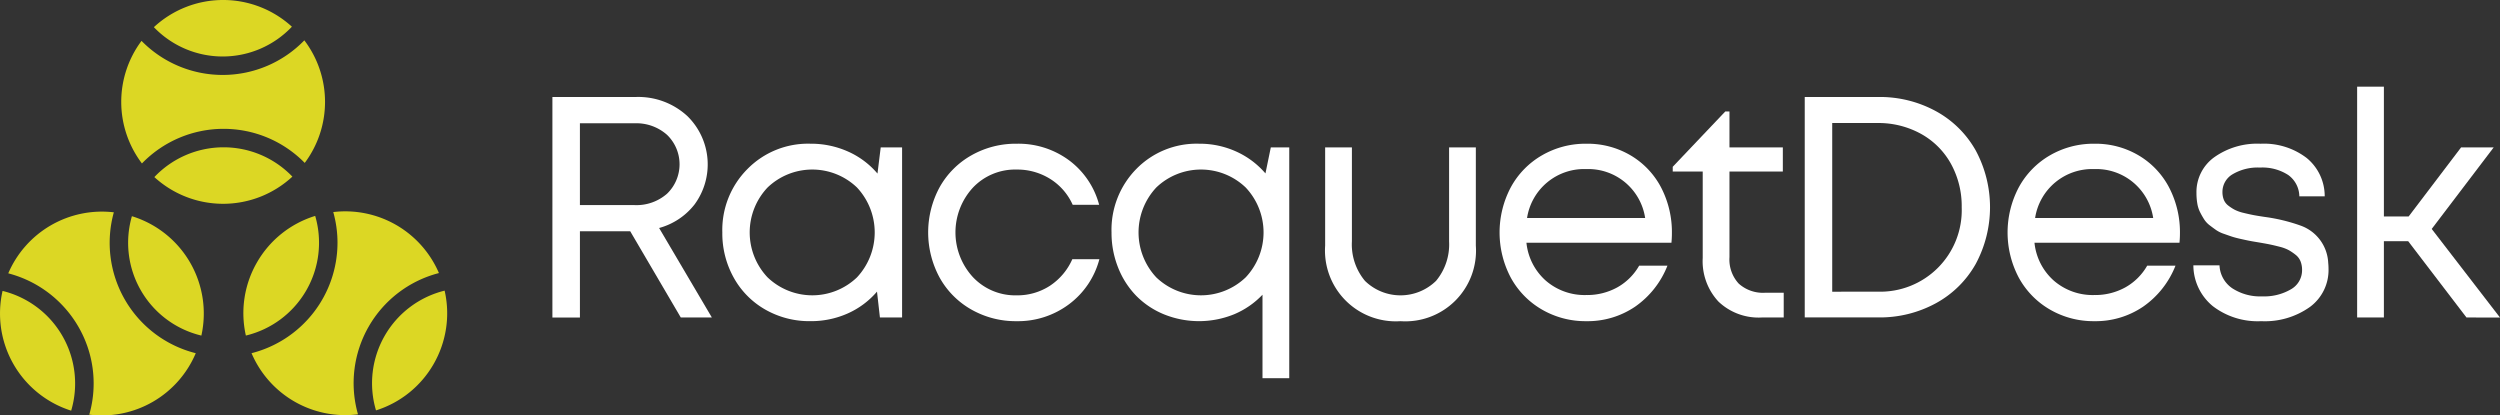 <svg xmlns="http://www.w3.org/2000/svg" width="349.584" height="58.094" viewBox="0 0 349.584 58.094">
  <rect x="0" y="0" width="349.584" height="58.094" fill="#333333" stroke="none"/>
  <g id="logo" transform="translate(-199.196 -260.79)">
    <g id="Group_2" data-name="Group 2" transform="translate(276.44 272.911)">
      <path id="Path_1" data-name="Path 1" d="M315.145,308.829l-7.074-12.062h-7.031v12.063h-3.848V277.995h11.675a10.115,10.115,0,0,1,7.192,2.666,9.445,9.445,0,0,1,1,12.375,9.421,9.421,0,0,1-4.946,3.279l7.376,12.514Zm-14.106-27.157v11.44h7.633a6.469,6.469,0,0,0,4.558-1.6,5.712,5.712,0,0,0-.011-8.225,6.454,6.454,0,0,0-4.547-1.613Z" transform="translate(-297.191 -276.554)" fill="#fff"/>
      <path id="Path_2" data-name="Path 2" d="M349.484,286.8h2.989v23.781h-3.1l-.408-3.613a11.6,11.6,0,0,1-4.075,3.043,12.6,12.6,0,0,1-5.257,1.086,12.413,12.413,0,0,1-6.279-1.613,11.588,11.588,0,0,1-4.418-4.462,12.692,12.692,0,0,1-1.6-6.332,12.066,12.066,0,0,1,3.516-8.869,11.877,11.877,0,0,1,8.783-3.537,12.7,12.7,0,0,1,5.289,1.1,11.514,11.514,0,0,1,4.108,3.075Zm-15.825,18.169a9.039,9.039,0,0,0,12.5.011,9.2,9.2,0,0,0,0-12.579,9.039,9.039,0,0,0-12.5.011,9.147,9.147,0,0,0,0,12.557Z" transform="translate(-303.575 -278.31)" fill="#fff"/>
      <path id="Path_3" data-name="Path 3" d="M376.216,311.1a12.524,12.524,0,0,1-6.3-1.613,11.617,11.617,0,0,1-4.451-4.462,13.258,13.258,0,0,1,0-12.675,11.64,11.64,0,0,1,4.451-4.45,12.516,12.516,0,0,1,6.3-1.613,11.923,11.923,0,0,1,7.343,2.322,11.38,11.38,0,0,1,4.2,6.214h-3.7a8.2,8.2,0,0,0-3.14-3.612,8.656,8.656,0,0,0-4.709-1.312,8.126,8.126,0,0,0-6.1,2.527,9.238,9.238,0,0,0,.01,12.524,8.121,8.121,0,0,0,6.085,2.537,8.345,8.345,0,0,0,4.666-1.333,8.621,8.621,0,0,0,3.139-3.721h3.784a11.506,11.506,0,0,1-4.246,6.3A11.9,11.9,0,0,1,376.216,311.1Z" transform="translate(-311.307 -278.31)" fill="#fff"/>
      <path id="Path_4" data-name="Path 4" d="M418.65,286.8h2.58v32.275h-3.742V307.4a11.708,11.708,0,0,1-3.956,2.73,13.032,13.032,0,0,1-9.8.021,11.593,11.593,0,0,1-3.892-2.591,11.88,11.88,0,0,1-2.537-3.945,13.065,13.065,0,0,1-.925-4.924,12.14,12.14,0,0,1,3.473-8.88,11.782,11.782,0,0,1,8.762-3.526,12.374,12.374,0,0,1,5.213,1.1,11.717,11.717,0,0,1,4.075,3.053Zm-16.008,18.18a9.039,9.039,0,0,0,12.5-.011,9.15,9.15,0,0,0,0-12.557,9.039,9.039,0,0,0-12.5-.011,9.2,9.2,0,0,0,0,12.579Z" transform="translate(-318.193 -278.31)" fill="#fff"/>
      <path id="Path_5" data-name="Path 5" d="M444.812,311.24a9.9,9.9,0,0,1-10.536-10.558v-13.74h3.742V300.08a7.933,7.933,0,0,0,1.827,5.526,7.114,7.114,0,0,0,9.945-.011,7.974,7.974,0,0,0,1.817-5.515V286.942h3.741v13.74a9.883,9.883,0,0,1-10.536,10.558Z" transform="translate(-326.22 -278.449)" fill="#fff"/>
      <path id="Path_6" data-name="Path 6" d="M489.315,298.8q0,.644-.064,1.333H468.974a8.178,8.178,0,0,0,2.72,5.311,8.277,8.277,0,0,0,5.645,2,8.691,8.691,0,0,0,4.365-1.085,8.027,8.027,0,0,0,3.032-3.021h3.956a12.574,12.574,0,0,1-4.5,5.719,11.811,11.811,0,0,1-6.847,2.043,12.11,12.11,0,0,1-6.182-1.613,11.515,11.515,0,0,1-4.365-4.451,13.5,13.5,0,0,1,0-12.675,11.488,11.488,0,0,1,4.365-4.461,12.1,12.1,0,0,1,6.182-1.613,11.826,11.826,0,0,1,6.278,1.677,11.277,11.277,0,0,1,4.225,4.526A13.542,13.542,0,0,1,489.315,298.8Zm-11.976-8.967a8.073,8.073,0,0,0-8.279,6.838h16.514a8.041,8.041,0,0,0-8.235-6.838Z" transform="translate(-332.771 -278.31)" fill="#fff"/>
      <path id="Path_7" data-name="Path 7" d="M508.876,305.91h2.58v3.462h-3.074a8.134,8.134,0,0,1-6.053-2.225,8.285,8.285,0,0,1-2.2-6.1V288.966h-4.193V288.3l7.354-7.741h.58v5.031h7.462v3.376h-7.462v11.977a4.967,4.967,0,0,0,1.29,3.687A5.061,5.061,0,0,0,508.876,305.91Z" transform="translate(-339.276 -277.097)" fill="#fff"/>
      <path id="Path_8" data-name="Path 8" d="M529.633,277.995a16.358,16.358,0,0,1,8.052,1.978,14.158,14.158,0,0,1,5.58,5.5,16.739,16.739,0,0,1,0,15.868,14.153,14.153,0,0,1-5.58,5.5,16.358,16.358,0,0,1-8.052,1.978H519.355V277.995Zm-.129,27.221a11.4,11.4,0,0,0,11.8-11.8,12.264,12.264,0,0,0-1.495-6.063,10.7,10.7,0,0,0-4.193-4.2,12.275,12.275,0,0,0-6.118-1.516h-6.3v23.587Z" transform="translate(-344.236 -276.554)" fill="#fff"/>
      <path id="Path_9" data-name="Path 9" d="M579.441,298.8q0,.644-.065,1.333H559.1a8.179,8.179,0,0,0,2.72,5.311,8.276,8.276,0,0,0,5.644,2,8.692,8.692,0,0,0,4.365-1.085,8.021,8.021,0,0,0,3.032-3.021h3.957a12.581,12.581,0,0,1-4.506,5.719,11.81,11.81,0,0,1-6.848,2.043,12.109,12.109,0,0,1-6.181-1.613,11.528,11.528,0,0,1-4.365-4.451,13.5,13.5,0,0,1,0-12.675,11.5,11.5,0,0,1,4.365-4.461,12.1,12.1,0,0,1,6.181-1.613,11.827,11.827,0,0,1,6.279,1.677,11.277,11.277,0,0,1,4.225,4.526A13.543,13.543,0,0,1,579.441,298.8Zm-11.977-8.967a8.072,8.072,0,0,0-8.277,6.838H575.7a8.041,8.041,0,0,0-8.236-6.838Z" transform="translate(-351.855 -278.31)" fill="#fff"/>
      <path id="Path_10" data-name="Path 10" d="M597.779,311.1a10.312,10.312,0,0,1-6.773-2.108,7.425,7.425,0,0,1-2.71-5.7h3.656a4.076,4.076,0,0,0,1.773,3.2,7.117,7.117,0,0,0,4.182,1.14,7.417,7.417,0,0,0,4.032-.989,3.06,3.06,0,0,0,1.558-2.709,3.228,3.228,0,0,0-.214-1.2,2.21,2.21,0,0,0-.689-.914,7.378,7.378,0,0,0-.946-.645,5.514,5.514,0,0,0-1.3-.484q-.828-.214-1.42-.333t-1.6-.29q-.8-.129-1.236-.215t-1.2-.258q-.763-.171-1.215-.322t-1.119-.388a4.451,4.451,0,0,1-1.064-.516c-.266-.186-.562-.405-.892-.656a3.264,3.264,0,0,1-.784-.828q-.291-.452-.571-1a4.315,4.315,0,0,1-.4-1.236,8.769,8.769,0,0,1-.118-1.483,5.986,5.986,0,0,1,2.473-4.978,10.355,10.355,0,0,1,6.494-1.9,9.826,9.826,0,0,1,6.44,1.989,6.887,6.887,0,0,1,2.526,5.365h-3.548a3.733,3.733,0,0,0-1.548-2.979,6.637,6.637,0,0,0-3.956-1.042,6.877,6.877,0,0,0-3.828.935,2.853,2.853,0,0,0-1.419,2.484,2.91,2.91,0,0,0,.193,1.085,1.931,1.931,0,0,0,.646.828,6.315,6.315,0,0,0,.9.581,5.616,5.616,0,0,0,1.247.43q.795.193,1.354.3t1.57.258a24.487,24.487,0,0,1,5.053,1.226,5.807,5.807,0,0,1,3.827,5.2,7.682,7.682,0,0,1,.043.817,6.406,6.406,0,0,1-2.58,5.332A10.863,10.863,0,0,1,597.779,311.1Z" transform="translate(-358.834 -278.31)" fill="#fff"/>
      <path id="Path_11" data-name="Path 11" d="M632.64,308.442l-8.149-10.665h-3.4v10.665h-3.741V276.167h3.741v18.148h3.462l7.331-9.654h4.558l-8.664,11.4,9.546,12.385Z" transform="translate(-364.987 -276.167)" fill="#fff"/>
    </g>
    <g id="Group_3" data-name="Group 3" transform="translate(199.196 260.79)">
      <path id="Path_12" data-name="Path 12" d="M226.494,264.589a13.335,13.335,0,0,0,19.3-.064,14.242,14.242,0,0,0-19.3.064Z" transform="translate(-204.977 -260.79)" fill="#dcd724"/>
      <path id="Path_13" data-name="Path 13" d="M235.016,280.322a15.878,15.878,0,0,1,11.348,4.765,14.249,14.249,0,0,0-.058-17.14,15.893,15.893,0,0,1-22.766.074,14.249,14.249,0,0,0,.058,17.14A15.881,15.881,0,0,1,235.016,280.322Z" transform="translate(-203.75 -262.306)" fill="#dcd724"/>
      <path id="Path_14" data-name="Path 14" d="M244.281,305.578a14.2,14.2,0,0,0-1.561,10.245,13.348,13.348,0,0,0,9.692-16.731A14.2,14.2,0,0,0,244.281,305.578Z" transform="translate(-208.339 -268.901)" fill="#dcd724"/>
      <path id="Path_15" data-name="Path 15" d="M232.169,315.836a14.24,14.24,0,0,0-9.714-16.693,13.344,13.344,0,0,0,9.714,16.693Z" transform="translate(-204.01 -268.911)" fill="#dcd724"/>
      <path id="Path_16" data-name="Path 16" d="M199.554,312.4a14.242,14.242,0,0,0,9.594,16.745,13.333,13.333,0,0,0-9.594-16.745Z" transform="translate(-199.196 -271.72)" fill="#dcd724"/>
      <path id="Path_17" data-name="Path 17" d="M245.879,291.02a13.336,13.336,0,0,0-19.3.065,14.241,14.241,0,0,0,19.3-.065Z" transform="translate(-204.995 -266.323)" fill="#dcd724"/>
      <path id="Path_18" data-name="Path 18" d="M210.46,314.413a15.822,15.822,0,0,1,1.591,12.086c-.02.075-.045.148-.065.222a14.241,14.241,0,0,0,14.893-8.592,15.915,15.915,0,0,1-11.455-19.7,14.25,14.25,0,0,0-14.763,8.532A15.979,15.979,0,0,1,210.46,314.413Z" transform="translate(-199.506 -268.74)" fill="#dcd724"/>
      <path id="Path_19" data-name="Path 19" d="M255.839,302.674a15.956,15.956,0,0,1-12.02,15.442,14.246,14.246,0,0,0,14.885,8.551,15.9,15.9,0,0,1,11.318-19.755,14.251,14.251,0,0,0-14.775-8.53A15.88,15.88,0,0,1,255.839,302.674Z" transform="translate(-208.645 -268.729)" fill="#dcd724"/>
      <path id="Path_20" data-name="Path 20" d="M273.794,322.634a14.2,14.2,0,0,0,1.551-10.285,13.333,13.333,0,0,0-9.595,16.745A14.193,14.193,0,0,0,273.794,322.634Z" transform="translate(-213.172 -271.708)" fill="#dcd724"/>
    </g>
  </g>
</svg>
